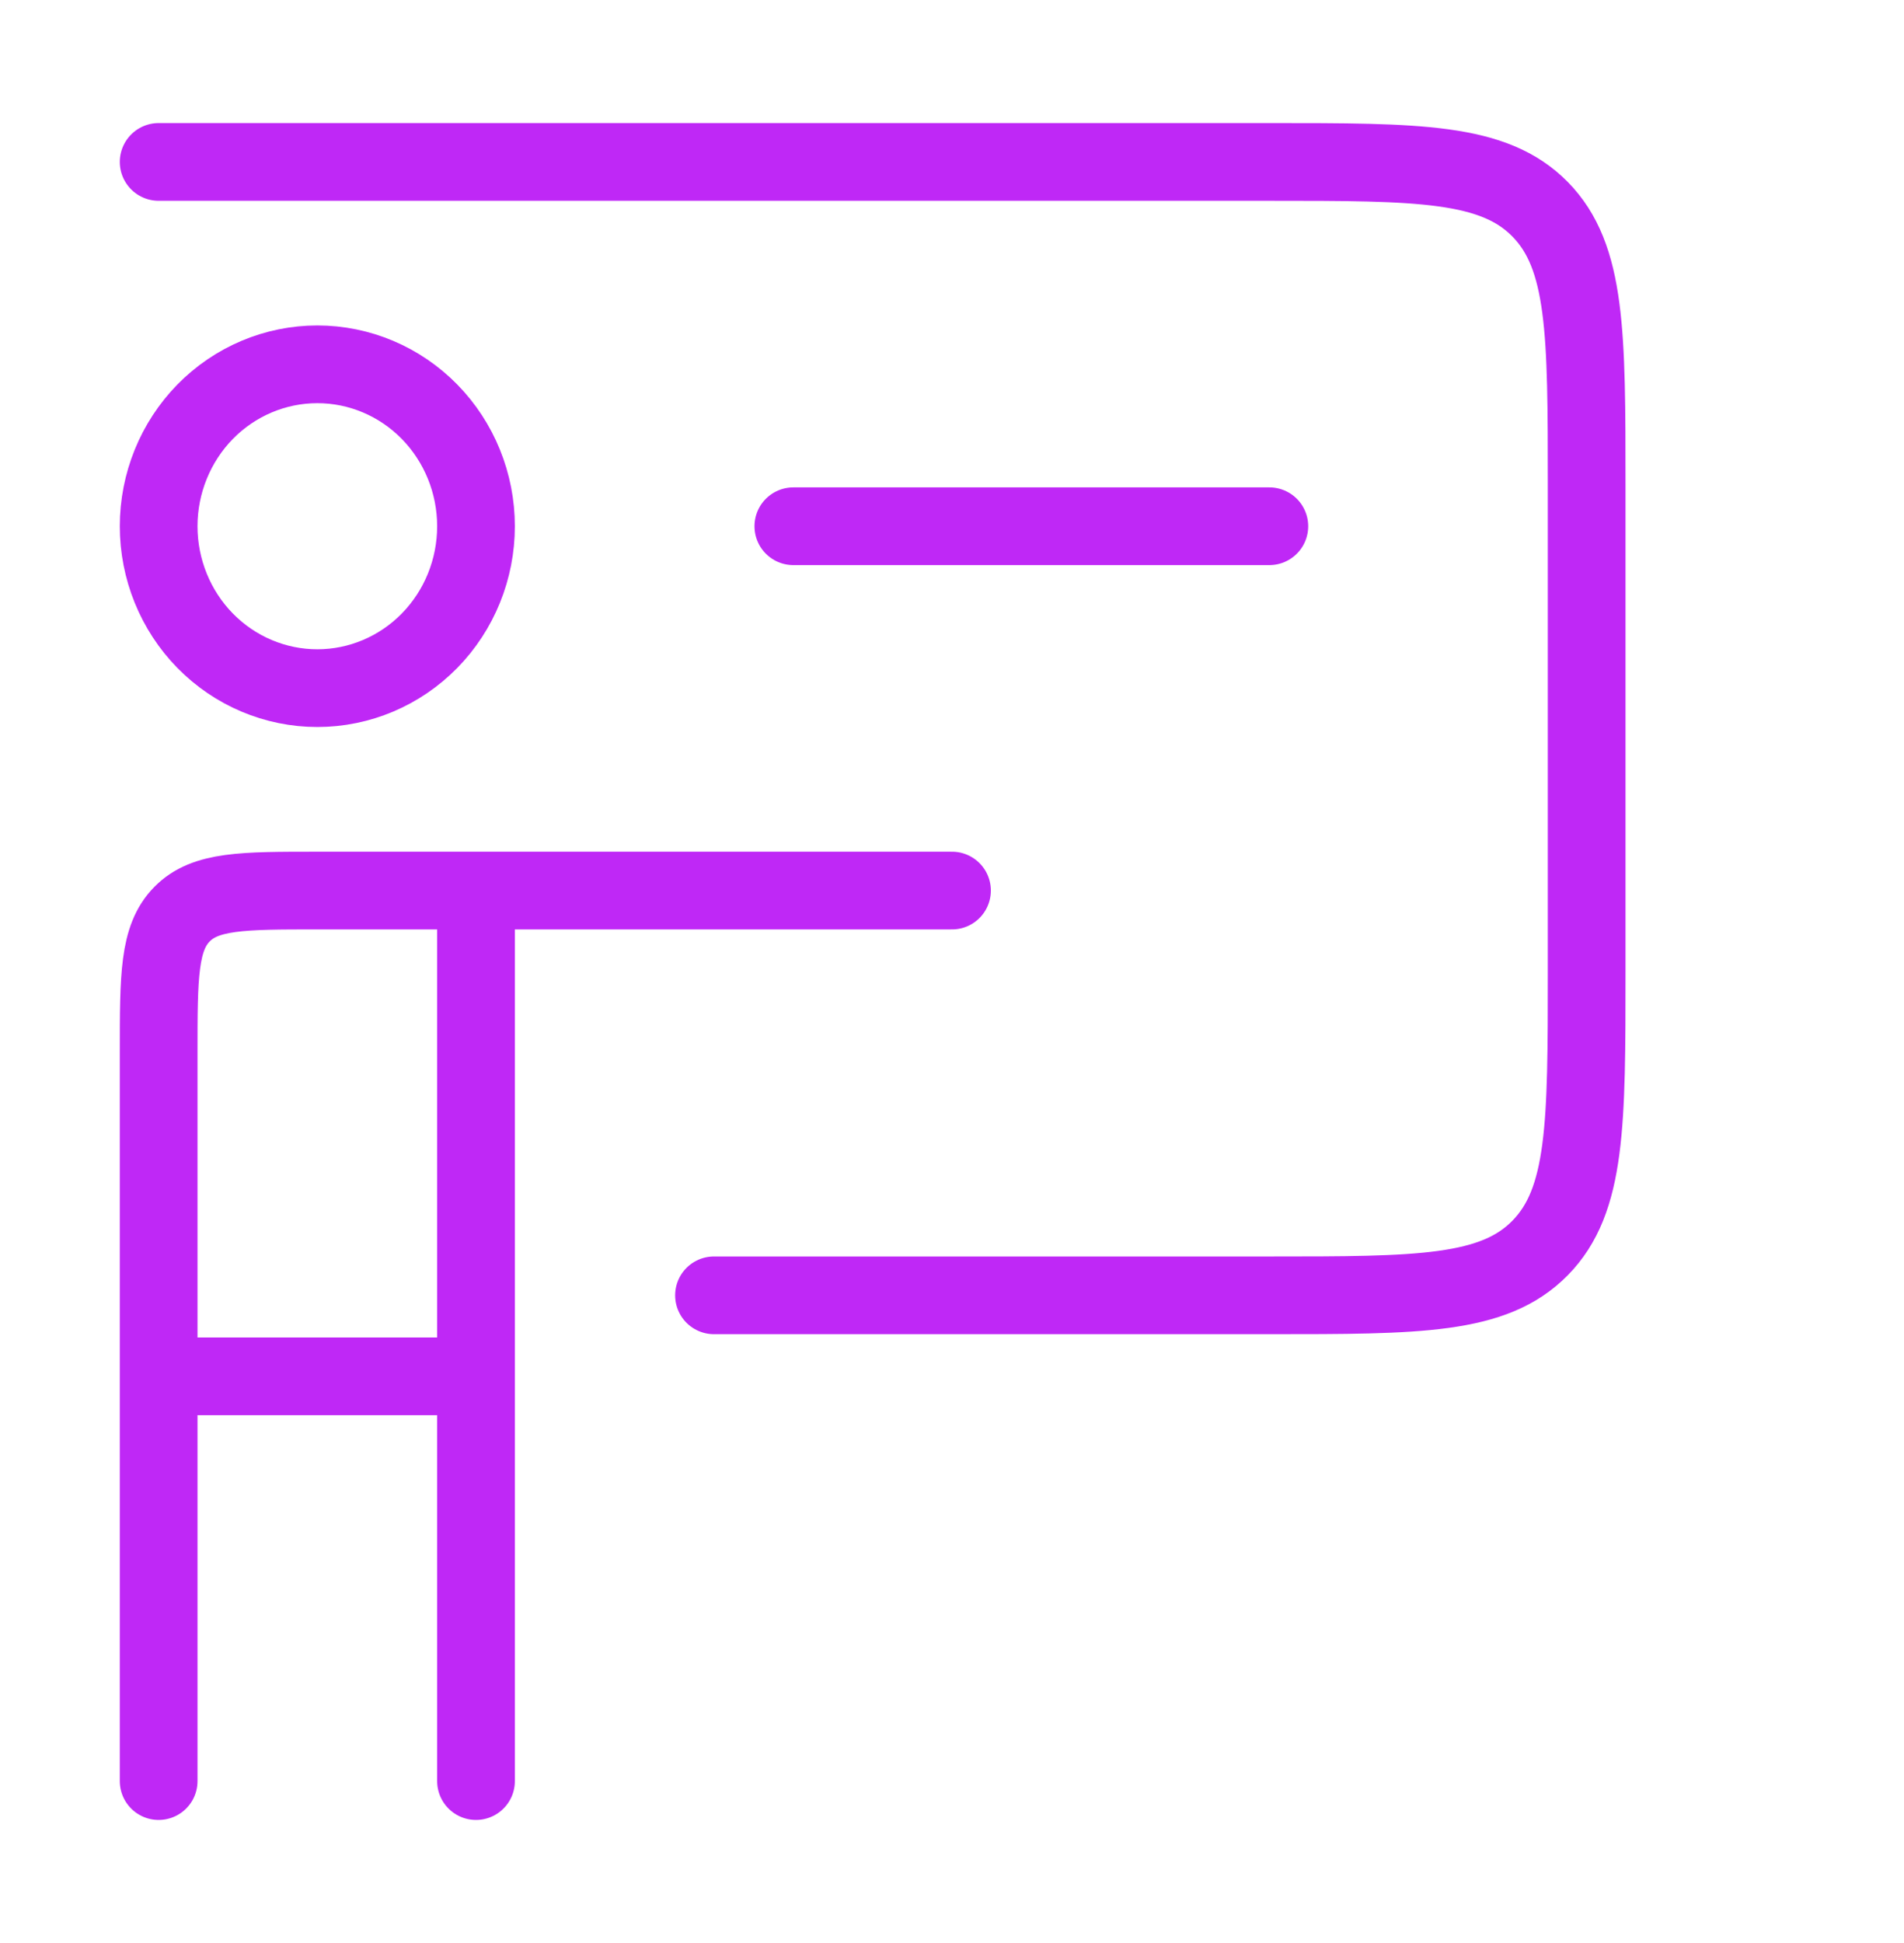 <svg width="49" height="50" viewBox="0 0 49 50" fill="none" xmlns="http://www.w3.org/2000/svg">
<path d="M4.083 4.167H32.667C36.517 4.167 38.441 4.167 39.637 5.387C40.833 6.608 40.833 8.571 40.833 12.5V25C40.833 28.929 40.833 30.892 39.637 32.112C38.441 33.333 36.517 33.333 32.667 33.333H18.375M20.417 13.542H32.667M4.083 35.417V27.083C4.083 25.119 4.083 24.137 4.682 23.527C5.28 22.917 6.241 22.917 8.167 22.917H12.25M4.083 35.417H12.25M4.083 35.417V45.833M12.25 22.917V35.417M12.25 22.917H24.5M12.25 35.417V45.833" stroke="#BF28F6" stroke-width="2" stroke-linecap="round" stroke-linejoin="round"/>
<path d="M12.25 13.542C12.25 14.647 11.82 15.707 11.054 16.488C10.288 17.269 9.25 17.708 8.167 17.708C7.084 17.708 6.045 17.269 5.279 16.488C4.514 15.707 4.083 14.647 4.083 13.542C4.083 12.437 4.514 11.377 5.279 10.595C6.045 9.814 7.084 9.375 8.167 9.375C9.25 9.375 10.288 9.814 11.054 10.595C11.82 11.377 12.25 12.437 12.25 13.542Z" stroke="#BF28F6" stroke-width="2" stroke-linecap="round" stroke-linejoin="round"/>
</svg>
